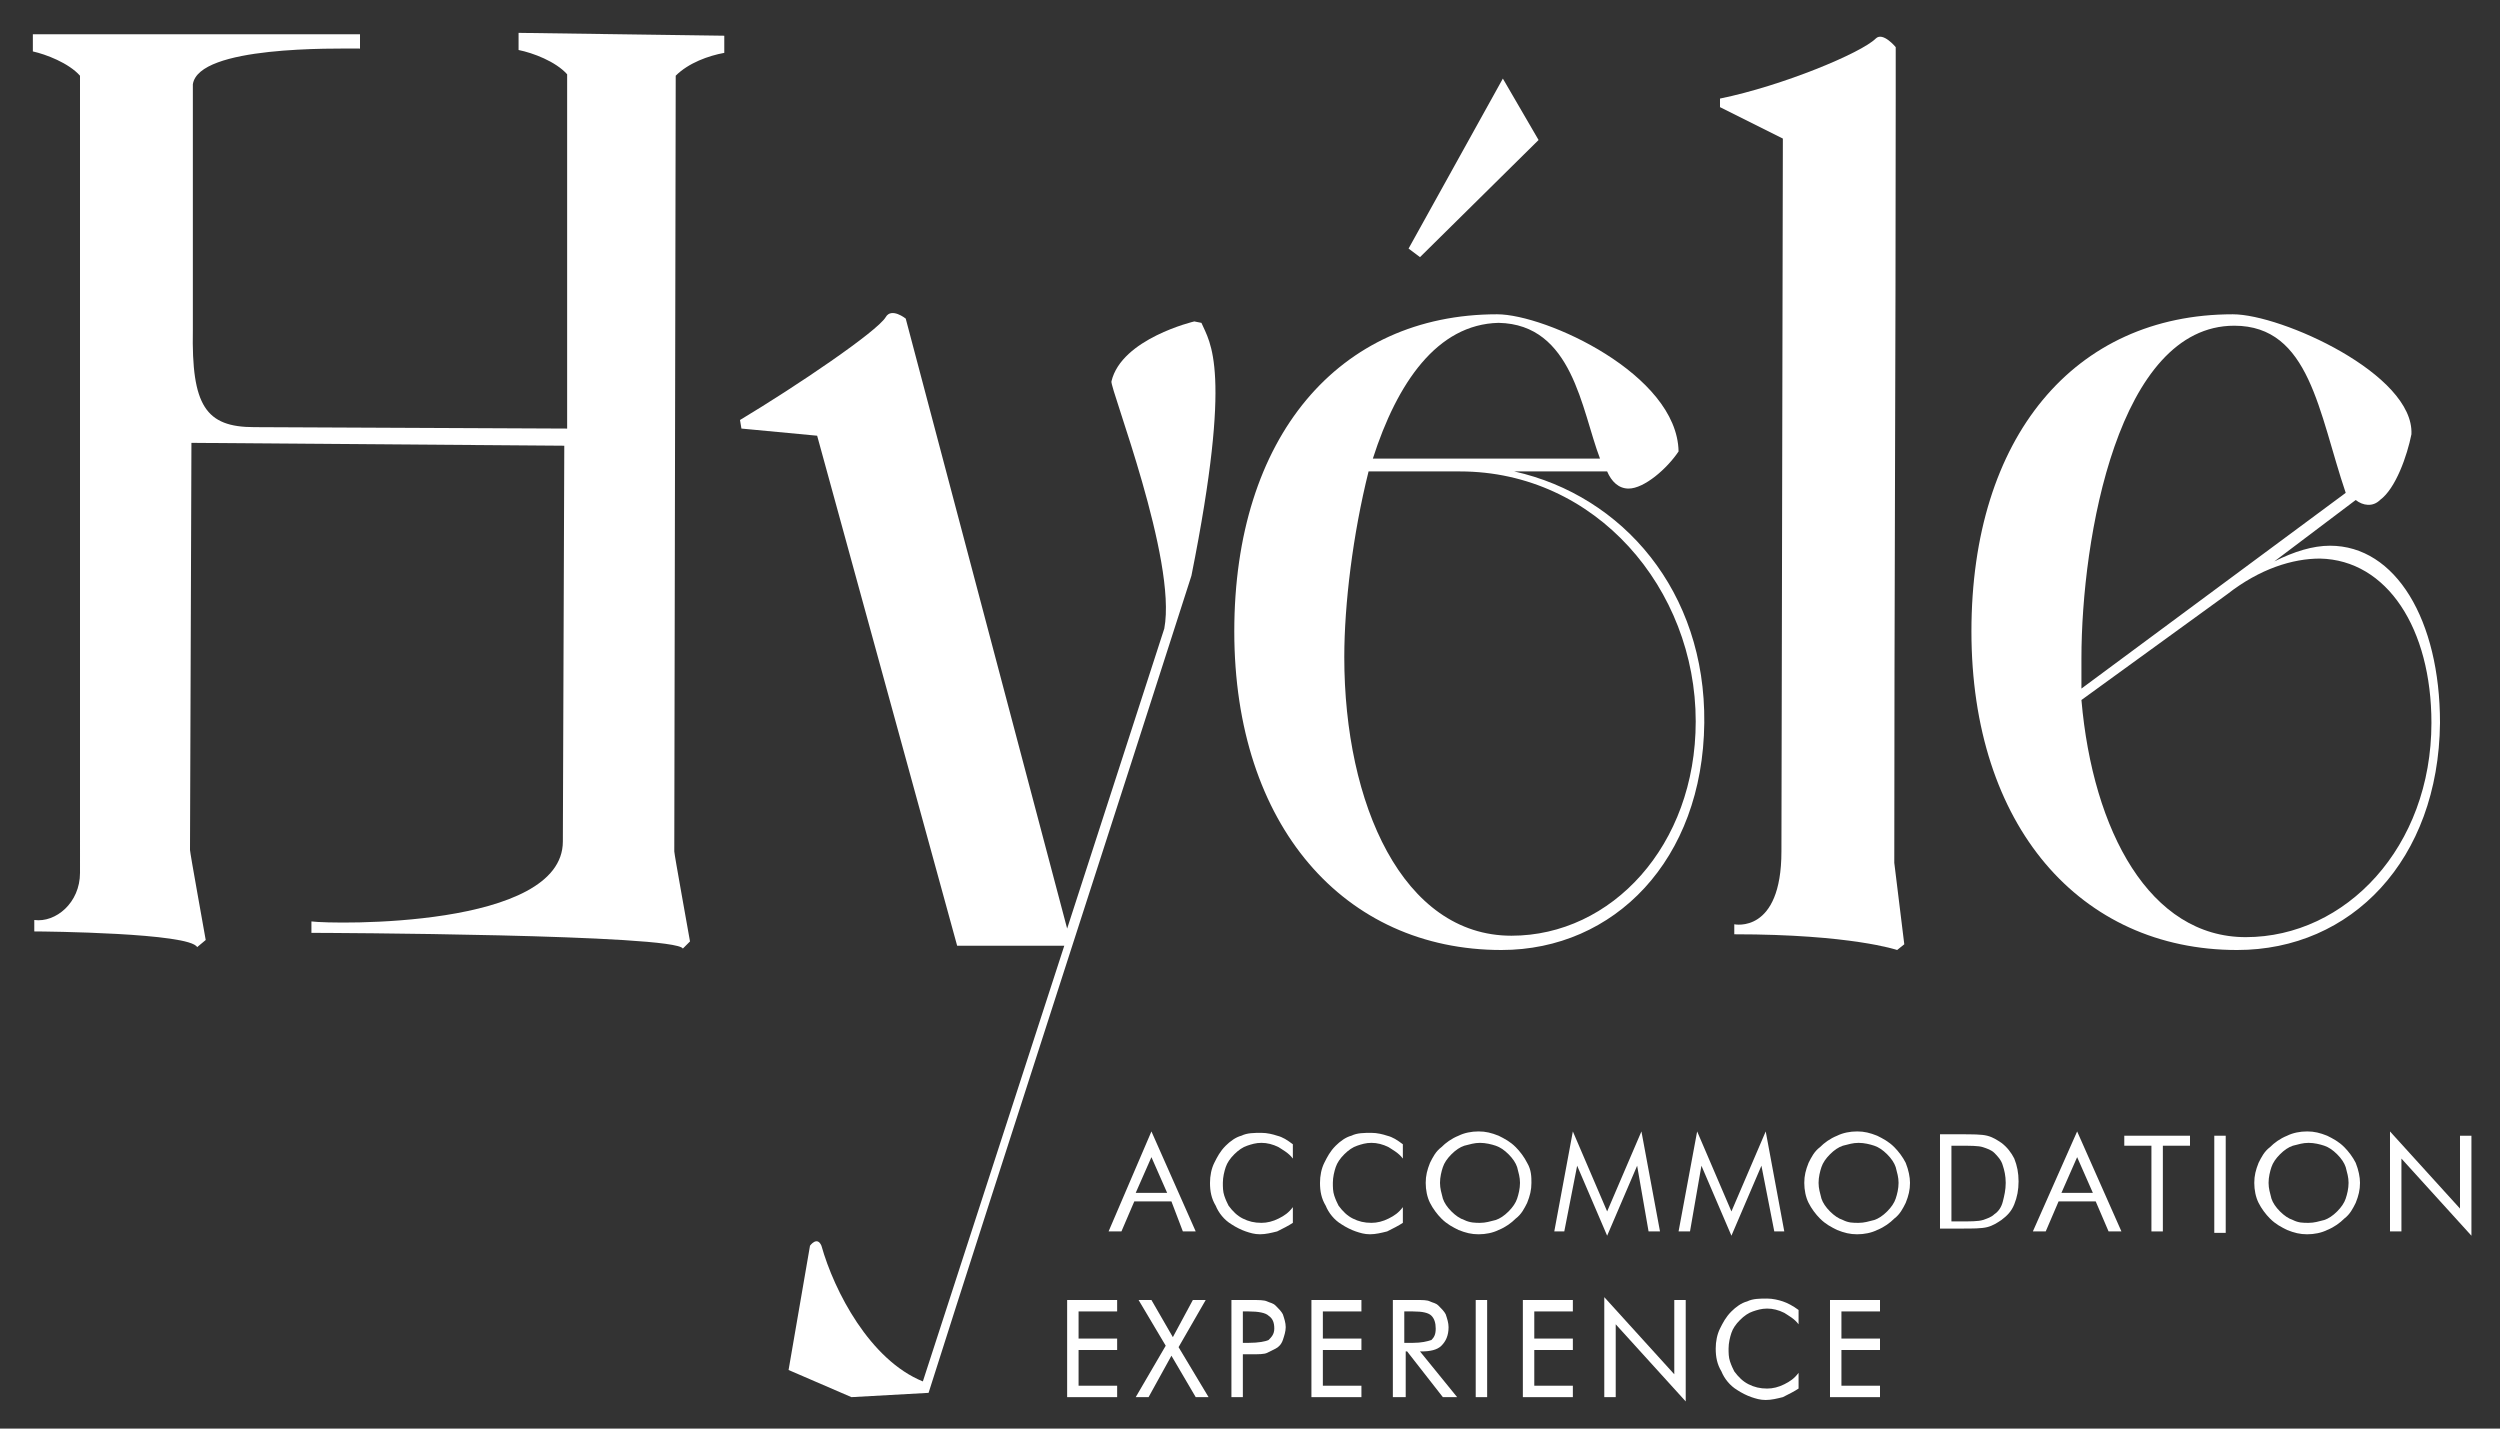 <?xml version="1.0" encoding="utf-8"?>
<!-- Generator: Adobe Illustrator 25.4.1, SVG Export Plug-In . SVG Version: 6.00 Build 0)  -->
<svg version="1.1" id="Livello_1" xmlns="http://www.w3.org/2000/svg" xmlns:xlink="http://www.w3.org/1999/xlink" x="0px" y="0px"
	 viewBox="0 0 175 100" style="enable-background:new 0 0 175 100;" xml:space="preserve">
<rect x="0" y="0" width="175" height="100" fill="#333333" stroke="none"/>
<style type="text/css">
	.st0{fill:#FFFFFF;}
</style>
<path class="st0" d="M50.7,2.5l0,1.2c-1.1,0.2-2.5,0.7-3.4,1.6l-0.1,54.3c0,0.2,1,5.7,1.1,6.3l-0.5,0.5c-0.5-1-25.1-1.1-26-1.1
	l0-0.8c1.5,0.2,17.6,0.5,17.6-5.6l0.1-27.7L13.4,31l-0.1,28.5c0,0.2,1,5.7,1.1,6.3l-0.6,0.5c-0.5-1-10.7-1.1-11.4-1.1l0-0.8
	c1.5,0.2,3.2-1.2,3.2-3.3L5.6,5.3C4.8,4.4,3.2,3.8,2.3,3.6l0-1.2l22.9,0l0,1c-1.8,0-11.3-0.2-11.7,2.5l0,17.2
	c-0.1,5.3,0.9,6.8,4.3,6.8l21.9,0.1l0-24.8c-0.8-0.9-2.4-1.5-3.4-1.7l0-1.2L50.7,2.5z"/>
<path class="st0" d="M83.4,40.3C78.7,55,69.7,82.7,65,97.5l-5.4,0.3l-4.4-1.9l1.5-8.7c0,0,0.5-0.7,0.8,0c0.9,3.2,3.4,8,7.1,9.5
	l9.9-30.5l-7.5,0l-9.8-35.7l-5.3-0.5l-0.1-0.6c4-2.4,9.6-6.2,10.2-7.2c0.4-0.7,1.4,0.1,1.4,0.1L74.7,65l6.8-21
	c0.9-4.8-3.8-16.8-3.7-17.3c0.7-3,5.8-4.2,5.8-4.2l0.5,0.1C84.7,24,86.3,25.8,83.4,40.3"/>
<path class="st0" d="M119.3,50.6c-0.1,9.6-6.3,15.9-14.2,15.9c-11,0-18.7-8.7-18.7-22.3c0-13.6,7.3-22.2,18.4-22.2
	c3.4,0,12.6,4.2,12.7,9.6c-0.8,1.2-2.4,2.6-3.5,2.6c-0.7,0-1.2-0.5-1.5-1.2l-6.5,0C113.6,34.7,119.4,41.4,119.3,50.6 M94.1,46
	c0,10.3,4.1,19.5,11.7,19.5c7,0,12.9-6.3,12.9-15c0-9.3-7-17.5-16.5-17.5l-6.4,0C94.7,37.4,94.1,42.3,94.1,46 M96.1,32.1l15.9,0
	c-1.3-3.4-1.9-9.4-7.1-9.5C100.6,22.7,97.8,26.8,96.1,32.1 M99.4,18l-0.8-0.6l6.6-11.9l2.5,4.3L99.4,18z"/>
<path class="st0" d="M133.3,66.1l-0.5,0.4c0,0-3.2-1.1-11.4-1.1l0-0.7c0,0,3.3,0.7,3.3-5.1l0.1-49.9l-4.4-2.2V6.9
	c4.4-0.9,9.9-3.2,10.9-4.2c0.5-0.5,1.4,0.6,1.4,0.6l0,3.6c0,17.9-0.1,35.7-0.1,53.5L133.3,66.1z"/>
<path class="st0" d="M163.1,38.2c4.6,0,7.7,5.2,7.7,12.4c-0.1,9.6-6.2,15.9-14.2,15.9c-11,0-18.6-8.7-18.6-22.3
	c0-13.6,7.2-22.2,18.3-22.2c3.4,0,12.7,4.2,12.5,8.4c-0.3,1.5-1.1,3.8-2.2,4.6c-0.5,0.5-1.2,0.4-1.7,0l-5.7,4.3
	C160.6,38.6,161.9,38.2,163.1,38.2 M145.7,46.1c0,0.7,0,1.4,0,2.1l18.5-13.7c-1.9-5.6-2.5-11.7-7.8-11.7
	C148.3,22.8,145.7,37.6,145.7,46.1 M157.2,65.6c7,0,13-6.3,13-15c0-6.6-3.1-11.4-7.8-11.5c-1.9,0-4.2,0.7-6.5,2.5l-10.2,7.4
	C146.5,58.2,150.5,65.6,157.2,65.6"/>
<path class="st0" d="M80.6,79.2l3.1,7h-0.9L82,84.1h-2.6l-0.9,2.1h-0.9L80.6,79.2z M80.6,81l-1.1,2.5h2.2L80.6,81z"/>
<path class="st0" d="M90.5,81.1c-0.3-0.4-0.7-0.6-1-0.8c-0.4-0.2-0.8-0.3-1.2-0.3c-0.4,0-0.7,0.1-1,0.2c-0.3,0.1-0.6,0.3-0.9,0.6
	c-0.3,0.3-0.5,0.6-0.6,0.9c-0.1,0.3-0.2,0.7-0.2,1.1c0,0.3,0,0.6,0.1,0.9c0.1,0.3,0.2,0.5,0.3,0.7c0.3,0.4,0.6,0.7,1,0.9
	c0.4,0.2,0.8,0.3,1.3,0.3c0.4,0,0.8-0.1,1.2-0.3c0.4-0.2,0.7-0.4,1-0.8v1.1c-0.3,0.2-0.7,0.4-1.1,0.6c-0.4,0.1-0.8,0.2-1.2,0.2
	c-0.4,0-0.7-0.1-1-0.2c-0.3-0.1-0.7-0.3-1-0.5c-0.5-0.3-0.9-0.8-1.1-1.3c-0.3-0.5-0.4-1-0.4-1.6c0-0.5,0.1-1,0.3-1.4
	c0.2-0.4,0.4-0.8,0.8-1.2c0.3-0.3,0.7-0.6,1.1-0.7c0.4-0.2,0.9-0.2,1.4-0.2c0.4,0,0.8,0.1,1.1,0.2c0.4,0.1,0.7,0.3,1.1,0.6V81.1z"/>
<path class="st0" d="M98.2,81.1c-0.3-0.4-0.7-0.6-1-0.8c-0.4-0.2-0.8-0.3-1.2-0.3c-0.4,0-0.7,0.1-1,0.2c-0.3,0.1-0.6,0.3-0.9,0.6
	c-0.3,0.3-0.5,0.6-0.6,0.9c-0.1,0.3-0.2,0.7-0.2,1.1c0,0.3,0,0.6,0.1,0.9c0.1,0.3,0.2,0.5,0.3,0.7c0.3,0.4,0.6,0.7,1,0.9
	c0.4,0.2,0.8,0.3,1.3,0.3c0.4,0,0.8-0.1,1.2-0.3c0.4-0.2,0.7-0.4,1-0.8v1.1c-0.3,0.2-0.7,0.4-1.1,0.6c-0.4,0.1-0.8,0.2-1.2,0.2
	c-0.4,0-0.7-0.1-1-0.2c-0.3-0.1-0.7-0.3-1-0.5c-0.5-0.3-0.9-0.8-1.1-1.3c-0.3-0.5-0.4-1-0.4-1.6c0-0.5,0.1-1,0.3-1.4
	c0.2-0.4,0.4-0.8,0.8-1.2c0.3-0.3,0.7-0.6,1.1-0.7c0.4-0.2,0.9-0.2,1.4-0.2c0.4,0,0.8,0.1,1.1,0.2c0.4,0.1,0.7,0.3,1.1,0.6V81.1z"/>
<path class="st0" d="M107.2,82.8c0,0.5-0.1,0.9-0.3,1.4c-0.2,0.4-0.4,0.8-0.8,1.1c-0.3,0.3-0.7,0.6-1.2,0.8
	c-0.4,0.2-0.9,0.3-1.4,0.3c-0.5,0-0.9-0.1-1.4-0.3c-0.4-0.2-0.8-0.4-1.2-0.8c-0.3-0.3-0.6-0.7-0.8-1.1c-0.2-0.4-0.3-0.9-0.3-1.4
	c0-0.5,0.1-0.9,0.3-1.4c0.2-0.4,0.4-0.8,0.8-1.1c0.3-0.3,0.7-0.6,1.2-0.8c0.4-0.2,0.9-0.3,1.4-0.3c0.5,0,0.9,0.1,1.4,0.3
	c0.4,0.2,0.8,0.4,1.2,0.8c0.3,0.3,0.6,0.7,0.8,1.1C107.2,81.9,107.2,82.4,107.2,82.8 M103.6,85.6c0.4,0,0.7-0.1,1.1-0.2
	c0.3-0.1,0.6-0.3,0.9-0.6c0.3-0.3,0.5-0.6,0.6-0.9c0.1-0.3,0.2-0.7,0.2-1.1c0-0.4-0.1-0.7-0.2-1.1c-0.1-0.3-0.3-0.6-0.6-0.9
	c-0.3-0.3-0.6-0.5-0.9-0.6c-0.3-0.1-0.7-0.2-1.1-0.2c-0.4,0-0.7,0.1-1.1,0.2c-0.3,0.1-0.6,0.3-0.9,0.6c-0.3,0.3-0.5,0.6-0.6,0.9
	c-0.1,0.3-0.2,0.7-0.2,1.1c0,0.4,0.1,0.7,0.2,1.1c0.1,0.3,0.3,0.6,0.6,0.9c0.3,0.3,0.6,0.5,0.9,0.6
	C102.9,85.6,103.3,85.6,103.6,85.6"/>
<polygon class="st0" points="112.5,86.5 110.4,81.6 109.5,86.2 108.8,86.2 110.1,79.2 112.5,84.8 114.9,79.2 116.2,86.2 115.4,86.2 
	114.6,81.6 "/>
<polygon class="st0" points="121.2,86.5 119.1,81.6 118.3,86.2 117.5,86.2 118.8,79.2 121.2,84.8 123.6,79.2 124.9,86.2 124.2,86.2 
	123.3,81.6 "/>
<path class="st0" d="M133.7,82.8c0,0.5-0.1,0.9-0.3,1.4c-0.2,0.4-0.4,0.8-0.8,1.1c-0.3,0.3-0.7,0.6-1.2,0.8
	c-0.4,0.2-0.9,0.3-1.4,0.3c-0.5,0-0.9-0.1-1.4-0.3c-0.4-0.2-0.8-0.4-1.2-0.8c-0.3-0.3-0.6-0.7-0.8-1.1c-0.2-0.4-0.3-0.9-0.3-1.4
	c0-0.5,0.1-0.9,0.3-1.4c0.2-0.4,0.4-0.8,0.8-1.1c0.3-0.3,0.7-0.6,1.2-0.8c0.4-0.2,0.9-0.3,1.4-0.3c0.5,0,0.9,0.1,1.4,0.3
	c0.4,0.2,0.8,0.4,1.2,0.8c0.3,0.3,0.6,0.7,0.8,1.1C133.6,81.9,133.7,82.4,133.7,82.8 M130.1,85.6c0.4,0,0.7-0.1,1.1-0.2
	c0.3-0.1,0.6-0.3,0.9-0.6c0.3-0.3,0.5-0.6,0.6-0.9c0.1-0.3,0.2-0.7,0.2-1.1c0-0.4-0.1-0.7-0.2-1.1c-0.1-0.3-0.3-0.6-0.6-0.9
	c-0.3-0.3-0.6-0.5-0.9-0.6c-0.3-0.1-0.7-0.2-1.1-0.2c-0.4,0-0.7,0.1-1.1,0.2c-0.3,0.1-0.6,0.3-0.9,0.6c-0.3,0.3-0.5,0.6-0.6,0.9
	c-0.1,0.3-0.2,0.7-0.2,1.1c0,0.4,0.1,0.7,0.2,1.1c0.1,0.3,0.3,0.6,0.6,0.9c0.3,0.3,0.6,0.5,0.9,0.6
	C129.4,85.6,129.7,85.6,130.1,85.6"/>
<path class="st0" d="M135.8,86.2v-6.8h1.3c1,0,1.6,0,2,0.1c0.4,0.1,0.7,0.3,1,0.5c0.4,0.3,0.7,0.7,0.9,1.1c0.2,0.5,0.3,1,0.3,1.6
	c0,0.6-0.1,1.1-0.3,1.6c-0.2,0.5-0.5,0.8-0.9,1.1c-0.3,0.2-0.6,0.4-1,0.5c-0.4,0.1-1,0.1-1.8,0.1h-0.3H135.8z M136.6,85.5h0.5
	c0.8,0,1.4,0,1.7-0.1c0.3-0.1,0.6-0.2,0.8-0.4c0.3-0.2,0.5-0.5,0.6-0.9c0.1-0.4,0.2-0.8,0.2-1.3c0-0.5-0.1-0.9-0.2-1.2
	c-0.1-0.4-0.4-0.7-0.6-0.9c-0.2-0.2-0.5-0.3-0.8-0.4c-0.3-0.1-0.9-0.1-1.7-0.1h-0.5V85.5z"/>
<path class="st0" d="M145.4,79.2l3.1,7h-0.9l-0.9-2.1h-2.6l-0.9,2.1h-0.9L145.4,79.2z M145.4,81l-1.1,2.5h2.2L145.4,81z"/>
<polygon class="st0" points="150.6,86.2 150.6,80.2 148.7,80.2 148.7,79.5 153.3,79.5 153.3,80.2 151.4,80.2 151.4,86.2 "/>
<rect x="155" y="79.5" class="st0" width="0.8" height="6.8"/>
<path class="st0" d="M165.2,82.8c0,0.5-0.1,0.9-0.3,1.4c-0.2,0.4-0.4,0.8-0.8,1.1c-0.3,0.3-0.7,0.6-1.2,0.8
	c-0.4,0.2-0.9,0.3-1.4,0.3c-0.5,0-0.9-0.1-1.4-0.3c-0.4-0.2-0.8-0.4-1.2-0.8c-0.3-0.3-0.6-0.7-0.8-1.1c-0.2-0.4-0.3-0.9-0.3-1.4
	c0-0.5,0.1-0.9,0.3-1.4c0.2-0.4,0.4-0.8,0.8-1.1c0.3-0.3,0.7-0.6,1.2-0.8c0.4-0.2,0.9-0.3,1.4-0.3c0.5,0,0.9,0.1,1.4,0.3
	c0.4,0.2,0.8,0.4,1.2,0.8c0.3,0.3,0.6,0.7,0.8,1.1C165.1,81.9,165.2,82.4,165.2,82.8 M161.6,85.6c0.4,0,0.7-0.1,1.1-0.2
	c0.3-0.1,0.6-0.3,0.9-0.6c0.3-0.3,0.5-0.6,0.6-0.9c0.1-0.3,0.2-0.7,0.2-1.1c0-0.4-0.1-0.7-0.2-1.1c-0.1-0.3-0.3-0.6-0.6-0.9
	c-0.3-0.3-0.6-0.5-0.9-0.6c-0.3-0.1-0.7-0.2-1.1-0.2c-0.4,0-0.7,0.1-1.1,0.2c-0.3,0.1-0.6,0.3-0.9,0.6c-0.3,0.3-0.5,0.6-0.6,0.9
	c-0.1,0.3-0.2,0.7-0.2,1.1c0,0.4,0.1,0.7,0.2,1.1c0.1,0.3,0.3,0.6,0.6,0.9c0.3,0.3,0.6,0.5,0.9,0.6
	C160.9,85.6,161.2,85.6,161.6,85.6"/>
<polygon class="st0" points="167.3,86.2 167.3,79.2 172.2,84.6 172.2,79.5 173,79.5 173,86.5 168.1,81.1 168.1,86.2 "/>
<polygon class="st0" points="74.7,97.8 74.7,91 78.2,91 78.2,91.8 75.5,91.8 75.5,93.7 78.2,93.7 78.2,94.5 75.5,94.5 75.5,97 
	78.2,97 78.2,97.8 "/>
<polygon class="st0" points="79.5,97.8 81.6,94.2 79.7,91 80.6,91 82.1,93.6 83.5,91 84.4,91 82.5,94.3 84.6,97.8 83.7,97.8 
	82,94.9 80.4,97.8 "/>
<path class="st0" d="M87,94.8v3h-0.8V91h1.4c0.5,0,0.9,0,1.1,0.1c0.2,0.1,0.4,0.1,0.6,0.3c0.2,0.2,0.4,0.4,0.5,0.6
	c0.1,0.3,0.2,0.6,0.2,0.9c0,0.3-0.1,0.6-0.2,0.9c-0.1,0.3-0.3,0.5-0.5,0.6c-0.2,0.1-0.4,0.2-0.6,0.3c-0.2,0.1-0.6,0.1-1.1,0.1h-0.2
	H87z M87,94h0.4c0.7,0,1.2-0.1,1.4-0.2c0.2-0.2,0.4-0.4,0.4-0.8c0-0.4-0.1-0.7-0.4-0.9c-0.2-0.2-0.7-0.3-1.4-0.3H87V94z"/>
<polygon class="st0" points="91.8,97.8 91.8,91 95.3,91 95.3,91.8 92.6,91.8 92.6,93.7 95.3,93.7 95.3,94.5 92.6,94.5 92.6,97 
	95.3,97 95.3,97.8 "/>
<path class="st0" d="M97.5,97.8V91h1.6c0.5,0,0.8,0,1,0.1c0.2,0.1,0.4,0.1,0.6,0.3c0.2,0.2,0.4,0.4,0.5,0.6c0.1,0.3,0.2,0.6,0.2,0.9
	c0,0.6-0.2,1-0.5,1.3c-0.3,0.3-0.8,0.4-1.4,0.4h-0.1l2.6,3.2h-1l-2.5-3.2h-0.1v3.2H97.5z M98.3,91.7V94h0.6c0.6,0,1-0.1,1.3-0.2
	c0.2-0.2,0.3-0.4,0.3-0.8c0-0.4-0.1-0.7-0.3-0.9c-0.2-0.2-0.6-0.3-1.3-0.3H98.3z"/>
<rect x="103.3" y="91" class="st0" width="0.8" height="6.8"/>
<polygon class="st0" points="106.6,97.8 106.6,91 110.1,91 110.1,91.8 107.4,91.8 107.4,93.7 110.1,93.7 110.1,94.5 107.4,94.5 
	107.4,97 110.1,97 110.1,97.8 "/>
<polygon class="st0" points="112.3,97.8 112.3,90.8 117.2,96.2 117.2,91 118,91 118,98.1 113.1,92.7 113.1,97.8 "/>
<path class="st0" d="M125.9,92.7c-0.3-0.4-0.7-0.6-1-0.8c-0.4-0.2-0.8-0.3-1.2-0.3c-0.4,0-0.7,0.1-1,0.2c-0.3,0.1-0.6,0.3-0.9,0.6
	c-0.3,0.3-0.5,0.6-0.6,0.9c-0.1,0.3-0.2,0.7-0.2,1.1c0,0.3,0,0.6,0.1,0.9c0.1,0.3,0.2,0.5,0.3,0.7c0.3,0.4,0.6,0.7,1,0.9
	c0.4,0.2,0.8,0.3,1.3,0.3c0.4,0,0.8-0.1,1.2-0.3c0.4-0.2,0.7-0.4,1-0.8v1.1c-0.3,0.2-0.7,0.4-1.1,0.6c-0.4,0.1-0.8,0.2-1.2,0.2
	c-0.4,0-0.7-0.1-1-0.2c-0.3-0.1-0.7-0.3-1-0.5c-0.5-0.3-0.9-0.8-1.1-1.3c-0.3-0.5-0.4-1-0.4-1.6c0-0.5,0.1-1,0.3-1.4
	c0.2-0.4,0.4-0.8,0.8-1.2c0.3-0.3,0.7-0.6,1.1-0.7c0.4-0.2,0.9-0.2,1.4-0.2c0.4,0,0.8,0.1,1.1,0.2s0.7,0.3,1.1,0.6V92.7z"/>
<polygon class="st0" points="128.1,97.8 128.1,91 131.6,91 131.6,91.8 128.9,91.8 128.9,93.7 131.6,93.7 131.6,94.5 128.9,94.5 
	128.9,97 131.6,97 131.6,97.8 "/>
</svg>
